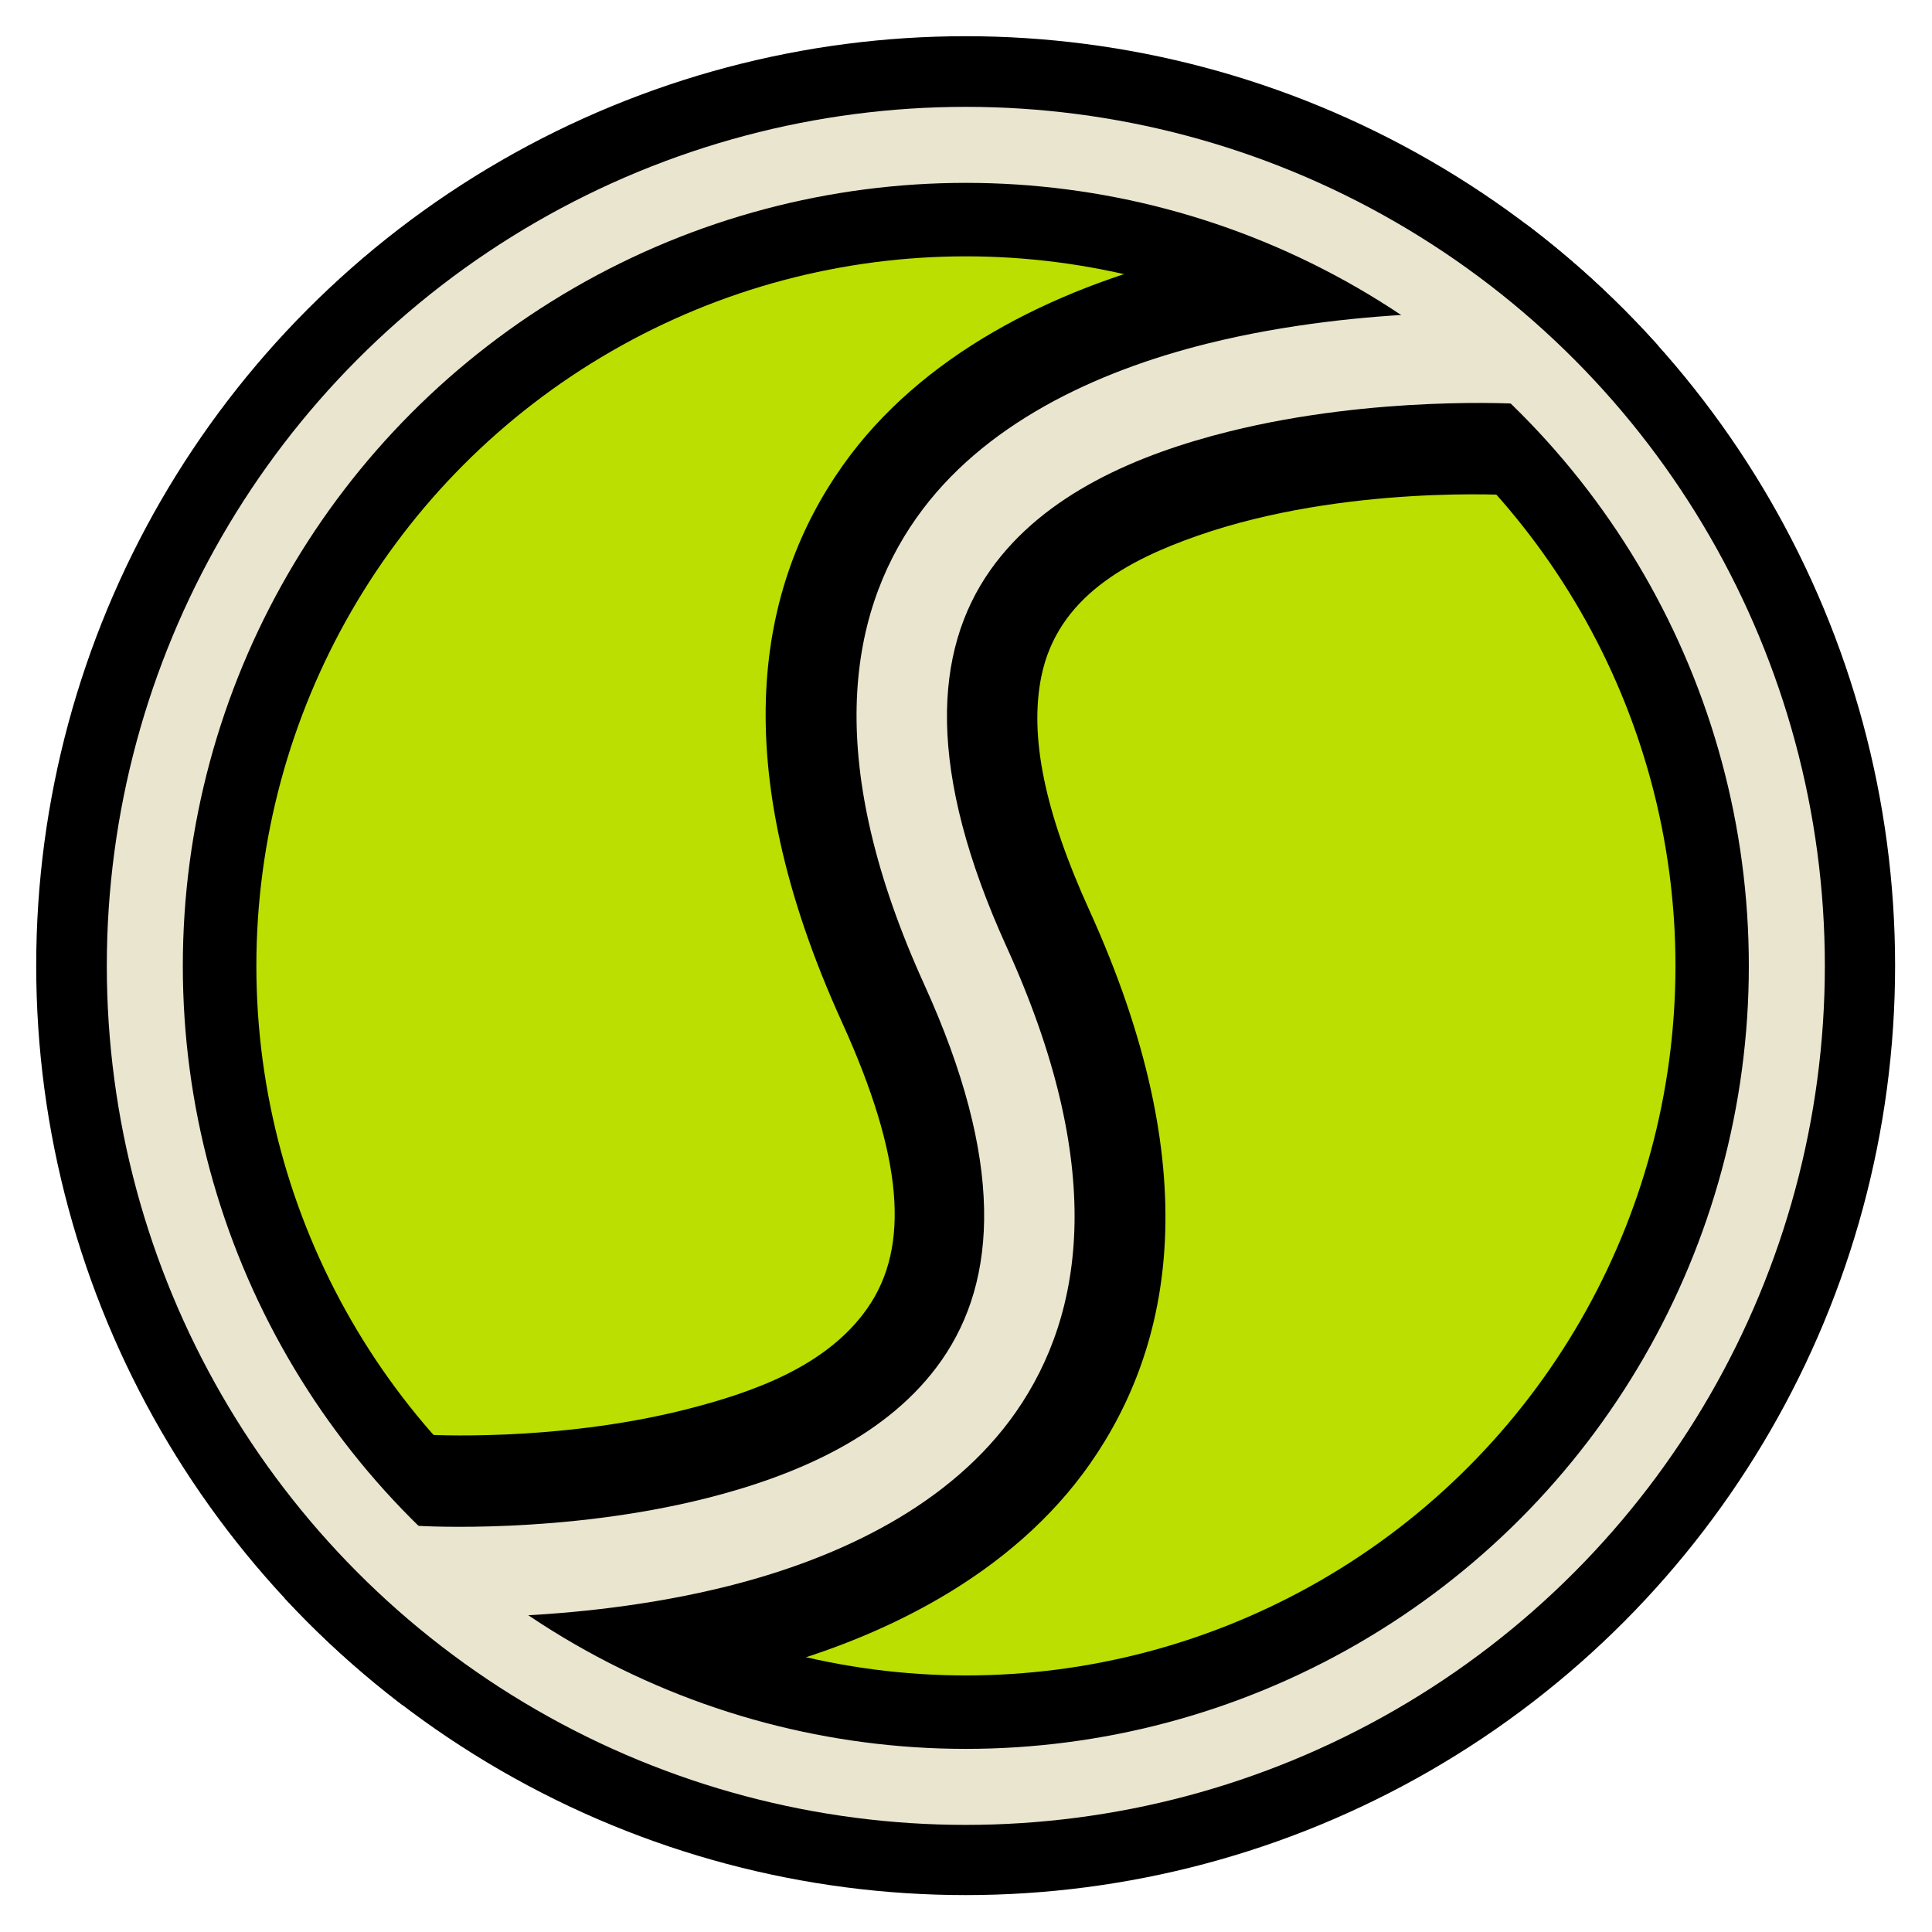 <?xml version="1.0" encoding="UTF-8" standalone="no"?>
<!DOCTYPE svg PUBLIC "-//W3C//DTD SVG 1.1//EN" "http://www.w3.org/Graphics/SVG/1.1/DTD/svg11.dtd">
<svg width="100%" height="100%" viewBox="0 0 32 32" version="1.1" xmlns="http://www.w3.org/2000/svg" xmlns:xlink="http://www.w3.org/1999/xlink" xml:space="preserve" xmlns:serif="http://www.serif.com/" style="fill-rule:evenodd;clip-rule:evenodd;stroke-linecap:round;stroke-linejoin:round;stroke-miterlimit:1.5;">
    <g transform="matrix(1,0,0,1,-283.274,-155.484)">
        <g id="ball-green-bigger" serif:id="ball green bigger" transform="matrix(1,0,0,1,283.274,155.484)">
            <rect x="0" y="0" width="32" height="32" style="fill:none;"/>
            <g id="area-limiter" serif:id="area limiter" transform="matrix(0.963,0,0,0.963,0.592,0.539)">
                <circle cx="15.994" cy="16.049" r="15.986" style="fill:none;"/>
                <clipPath id="_clip1">
                    <circle cx="15.994" cy="16.049" r="15.986"/>
                </clipPath>
                <g clip-path="url(#_clip1)">
                    <g id="ball" transform="matrix(1.038,0,0,1.038,-0.615,-0.559)">
                        <g id="background" transform="matrix(0.776,0,0,0.776,3.594,3.55)">
                            <circle cx="15.994" cy="16.049" r="15.986" style="fill:rgb(186,223,0);"/>
                        </g>
                        <g id="background-stroke-inner" serif:id="background stroke inner" transform="matrix(0.776,0,0,0.776,3.594,3.55)">
                            <circle cx="15.994" cy="16.049" r="15.986" style="fill:none;stroke:black;stroke-width:1.67px;"/>
                        </g>
                        <path id="s-curve" serif:id="s curve" d="M25.375,3.716C26.615,3.794 27.558,4.864 27.48,6.103C27.402,7.342 26.332,8.285 25.093,8.207C25.093,8.207 22.29,8.023 19.847,8.875C18.684,9.281 17.522,9.895 17.255,11.209C17.053,12.203 17.312,13.456 18.048,15.076C20.003,19.376 19.435,22.288 18.063,24.252C16.789,26.076 14.635,27.171 12.445,27.722C9.596,28.438 6.781,28.263 6.781,28.263C5.542,28.187 4.598,27.119 4.674,25.879C4.75,24.64 5.818,23.695 7.057,23.771C7.057,23.771 9.19,23.9 11.348,23.358C12.496,23.069 13.706,22.632 14.374,21.675C15.085,20.657 14.965,19.167 13.952,16.938C11.984,12.611 12.568,9.684 13.965,7.712C15.257,5.887 17.436,4.794 19.649,4.247C22.531,3.535 25.375,3.716 25.375,3.716Z"/>
                        <path id="s-curve-inner" serif:id="s curve inner" d="M25.28,5.195C25.693,5.221 26.008,5.577 25.983,5.99C25.957,6.403 25.601,6.718 25.188,6.692C25.188,6.692 22.794,6.545 20.37,7.148C18.85,7.526 17.301,8.187 16.413,9.442C15.466,10.781 15.348,12.762 16.683,15.697C18.323,19.303 17.984,21.746 16.834,23.396C15.762,24.933 13.923,25.811 12.08,26.277C9.462,26.938 6.874,26.782 6.874,26.782C6.461,26.757 6.146,26.401 6.171,25.988C6.196,25.575 6.551,25.26 6.965,25.284C6.965,25.284 9.325,25.426 11.713,24.823C13.208,24.445 14.733,23.785 15.603,22.538C16.534,21.204 16.643,19.234 15.317,16.317C13.667,12.688 14.017,10.232 15.189,8.576C16.278,7.035 18.142,6.156 20.008,5.692C22.661,5.033 25.28,5.195 25.28,5.195Z" style="fill:rgb(234,229,207);"/>
                        <g id="background-stroke-outer" serif:id="background stroke outer" transform="matrix(0.926,0,0,0.926,1.192,1.141)">
                            <circle cx="15.994" cy="16.049" r="15.986" style="fill:none;stroke:black;stroke-width:1.32px;"/>
                        </g>
                        <g id="background-stroke-inner-white" serif:id="background stroke inner white" transform="matrix(0.851,0,0,0.851,2.393,2.346)">
                            <circle cx="15.994" cy="16.049" r="15.986" style="fill:none;stroke:rgb(234,229,207);stroke-width:1.48px;"/>
                        </g>
                    </g>
                </g>
            </g>
        </g>
    </g>
</svg>
